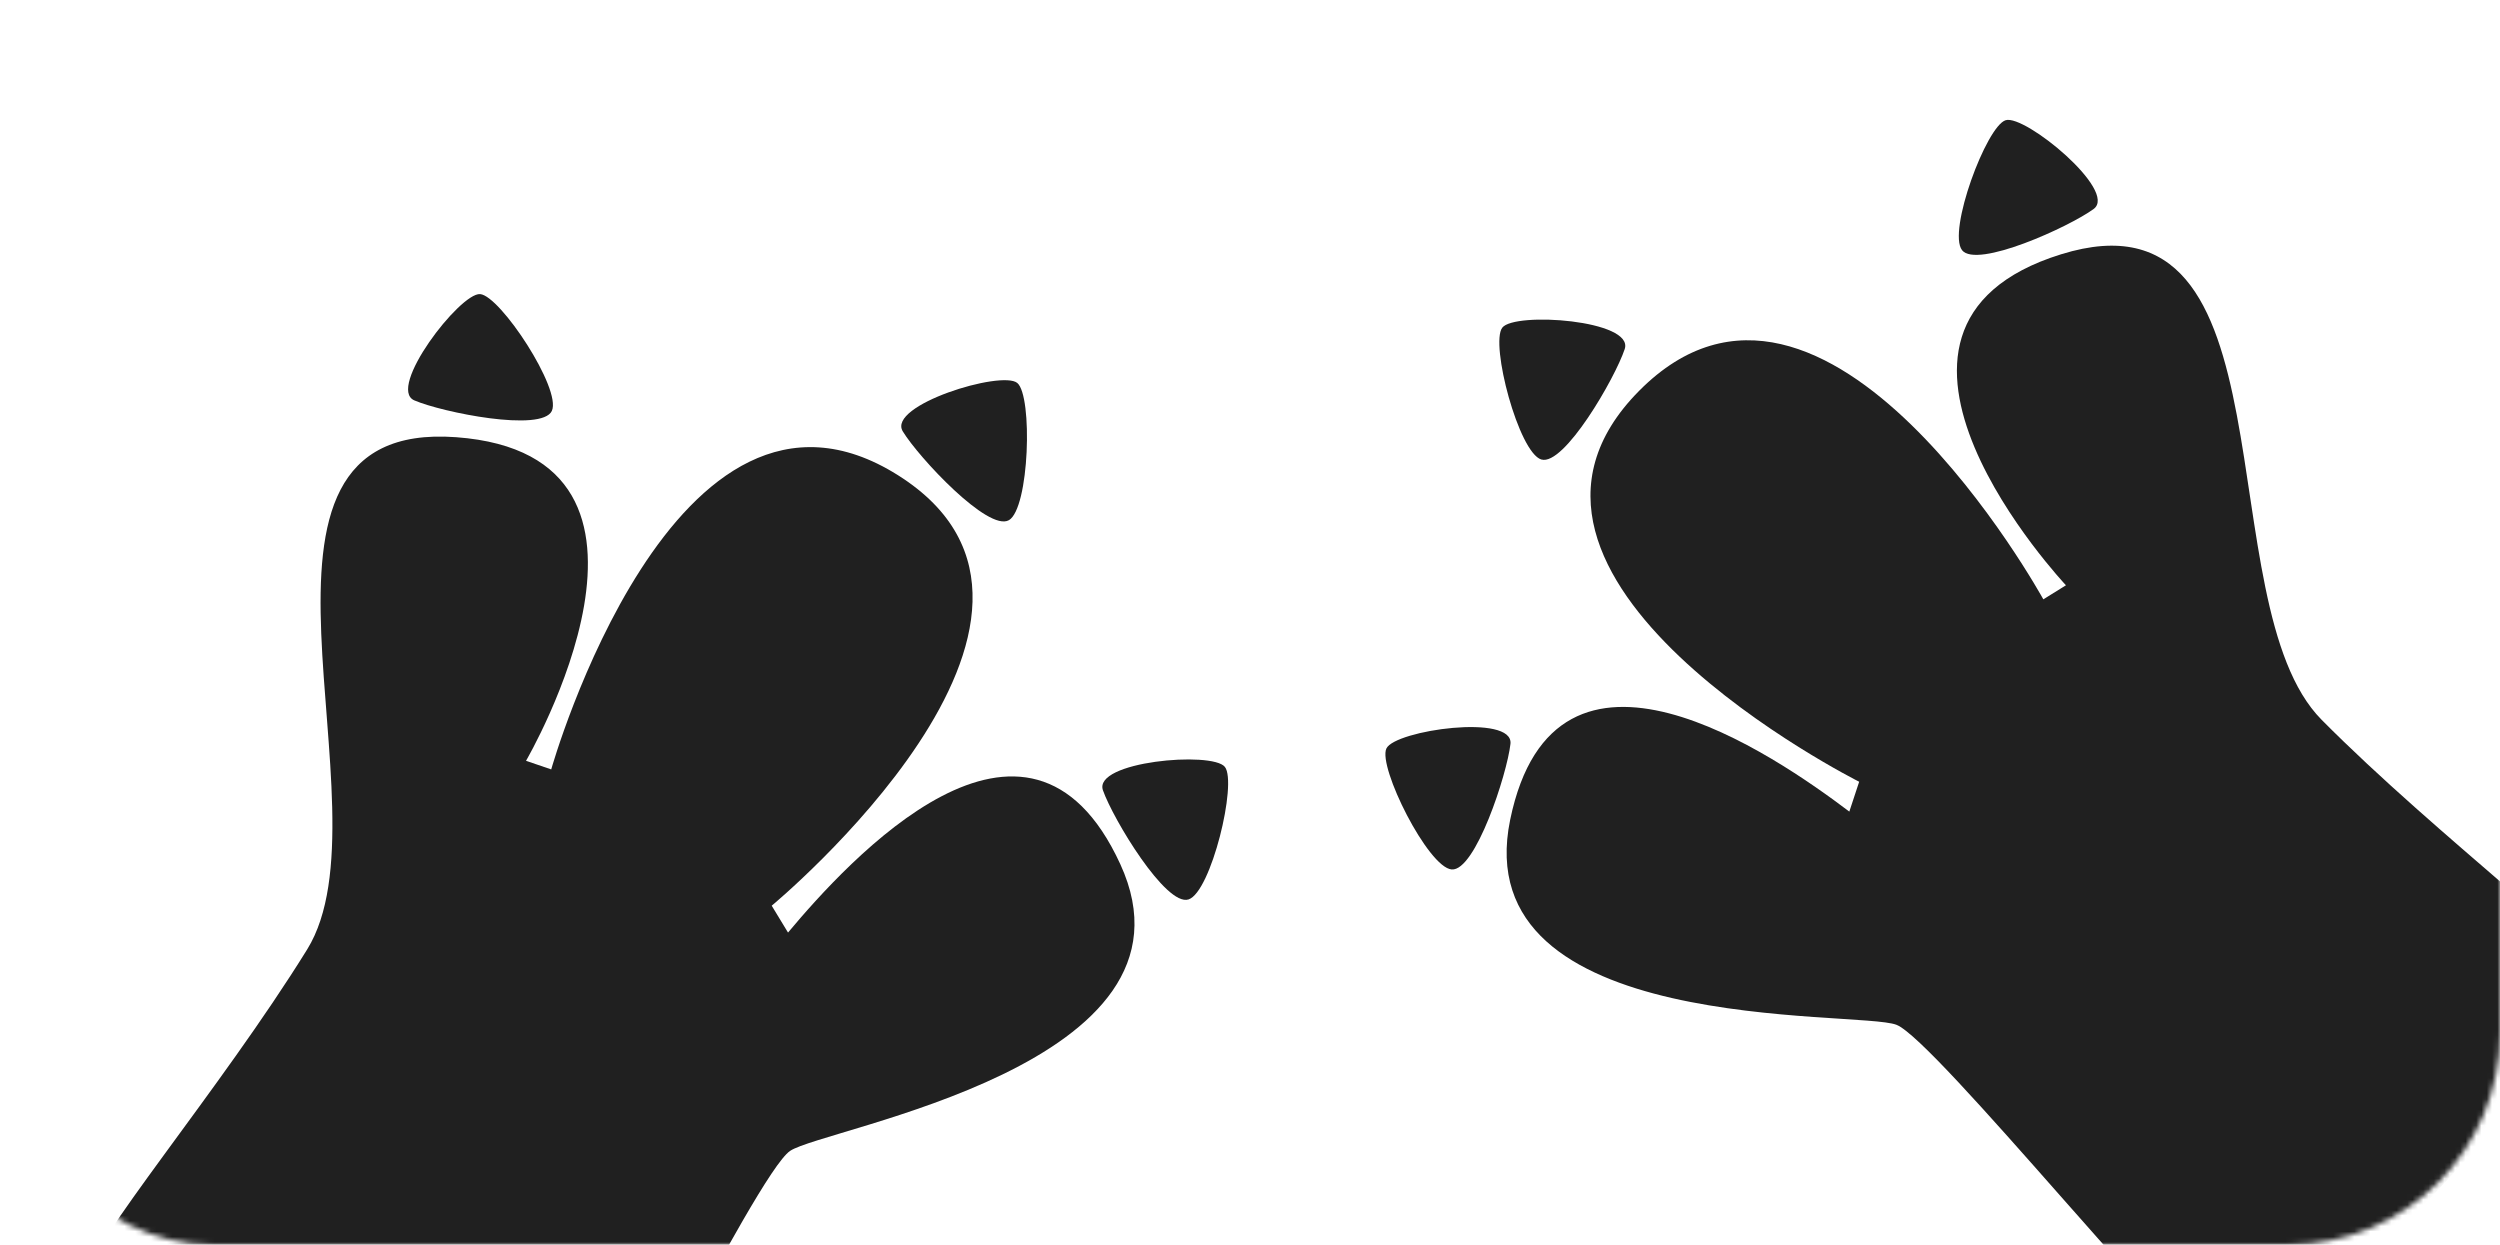 <?xml version="1.0" encoding="UTF-8"?> <svg xmlns="http://www.w3.org/2000/svg" width="472" height="235" viewBox="0 0 472 235" fill="none"> <mask id="mask0_224_1957" style="mask-type:alpha" maskUnits="userSpaceOnUse" x="0" y="0" width="472" height="235"> <rect width="472" height="235" rx="40" fill="#FFDFD8"></rect> </mask> <g mask="url(#mask0_224_1957)"> <path d="M349.155 153.223L351.011 147.592C351.011 147.592 274.351 109.15 309.504 73.754C344.665 38.358 385.782 113.155 385.782 113.155L390.052 110.501C390.052 110.501 344.335 61.91 389.152 48.004C433.968 34.097 416.413 113.787 438.314 135.889C460.214 157.982 491.914 181.507 492.174 186.32C492.435 191.134 428.021 262.574 420.226 258.746C412.433 254.927 365.342 196.289 358.045 193.48C350.756 190.67 276.661 195.745 285.122 154.764C293.583 113.774 335.202 142.688 349.165 153.239L349.155 153.223Z" fill="#202020"></path> <path d="M370.433 47.224C367.665 43.67 375.03 23.821 378.67 22.695C382.31 21.569 399.922 36.056 395.28 39.456C390.638 42.855 373.2 50.779 370.425 47.225L370.433 47.224Z" fill="#202020"></path> <path d="M291.011 86.76C286.723 85.462 281.316 64.918 283.627 61.869C285.939 58.82 308.567 60.415 306.746 65.906C304.925 71.397 295.299 88.049 291.002 86.752L291.011 86.76Z" fill="#202020"></path> <path d="M274.075 164.152C269.613 163.78 260.114 144.778 261.751 141.315C263.389 137.851 285.823 134.693 285.175 140.448C284.527 146.204 278.537 164.524 274.075 164.152Z" fill="#202020"></path> <path d="M148.775 176.063L145.699 170.995C145.699 170.995 211.741 116.286 169.525 89.71C127.3 63.134 104.07 145.265 104.07 145.265L99.313 143.64C99.313 143.64 132.921 86.007 86.125 82.543C39.329 79.08 74.367 152.775 58.002 179.238C41.635 205.693 16.043 235.748 16.872 240.497C17.701 245.246 96.541 300.358 103.274 294.874C110.008 289.398 142.694 221.667 149.172 217.288C155.642 212.91 228.979 201.18 211.512 163.154C194.043 125.12 159.999 162.658 148.768 176.081L148.775 176.063Z" fill="#202020"></path> <path d="M104.188 77.572C106.084 73.486 94.442 55.804 90.642 55.526C86.842 55.248 72.942 73.326 78.23 75.594C83.518 77.862 102.291 81.658 104.196 77.571L104.188 77.572Z" fill="#202020"></path> <path d="M190.47 98.22C194.357 95.99 195.002 74.757 192.064 72.306C189.125 69.855 167.436 76.501 170.446 81.442C173.456 86.383 186.583 100.441 190.478 98.21L190.47 98.22Z" fill="#202020"></path> <path d="M224.388 169.816C228.653 168.449 233.631 147.797 231.257 144.79C228.882 141.784 206.312 143.756 208.239 149.218C210.165 154.68 220.124 171.182 224.388 169.816Z" fill="#202020"></path> </g> </svg> 